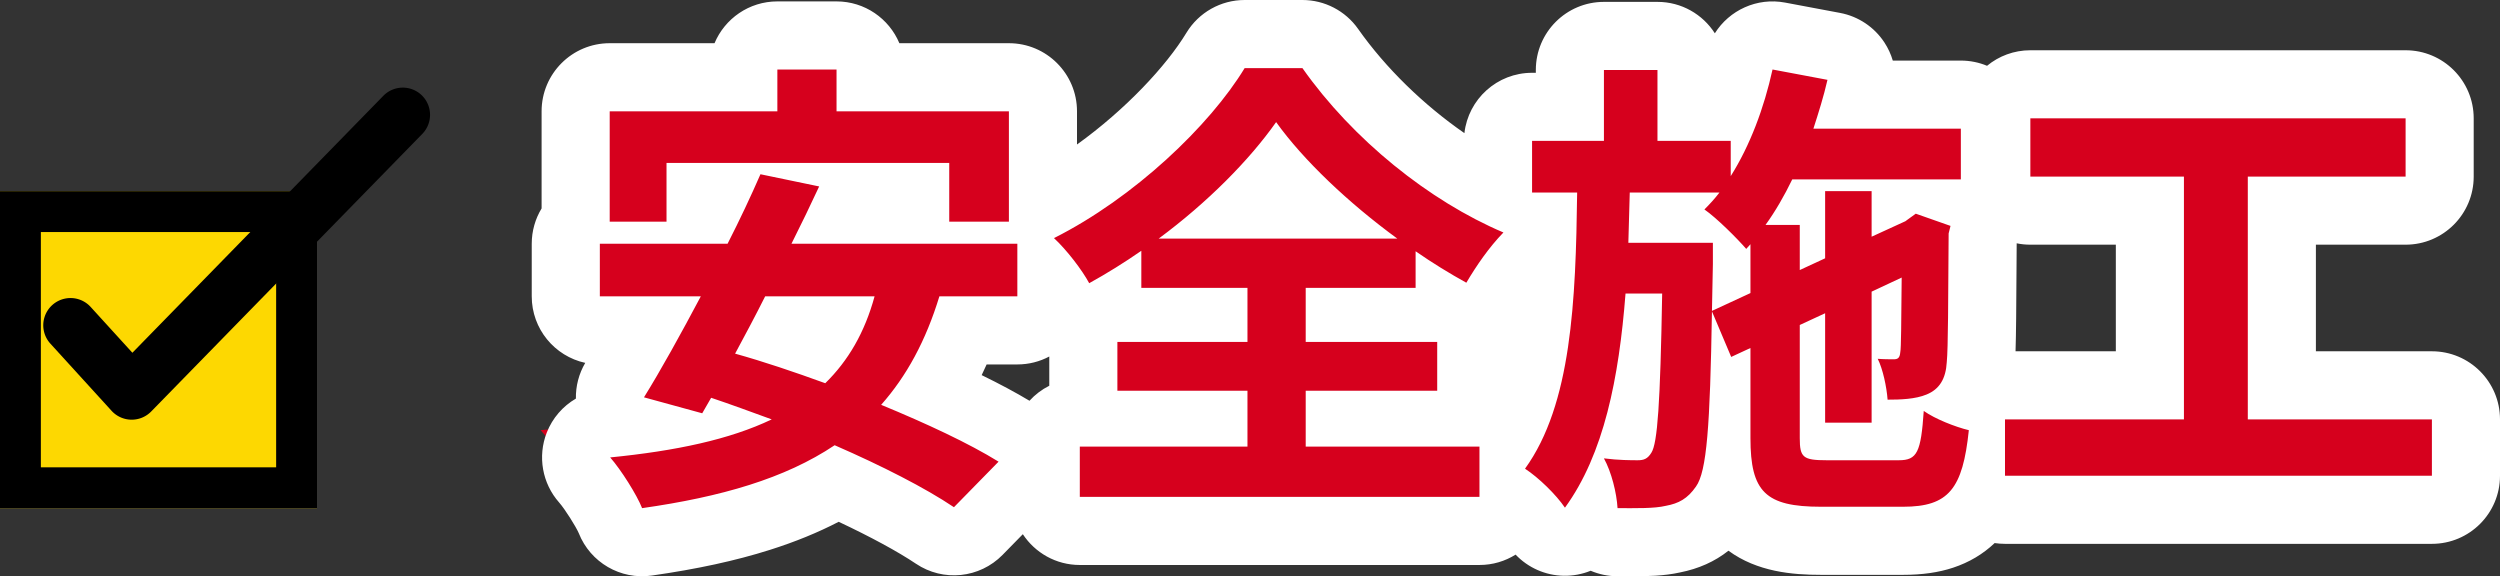 <svg xmlns="http://www.w3.org/2000/svg" width="183.554" height="42.312" viewBox="0 0 183.554 42.312">
  <rect x="0" y="0" width="183.554" height="42.312" fill="#333333" stroke="none"/>
  <g id="checklist2" transform="translate(-193.443 -2442.682)">
    <g id="パス_385" data-name="パス 385" transform="translate(315.244 2481.682)" fill="#d6001d" stroke-linecap="round" stroke-linejoin="round">
      <path d="M -6.972 2.621 L -8.969 -0.321 C -9.328 -0.851 -10.037 -1.582 -10.676 -2.105 L -10.676 -0.018 L -13.176 -0.018 L -42.52 -0.018 L -45.02 -0.018 L -45.02 -2.518 L -45.02 -5.07 L -46.699 -3.355 L -49.975 -0.01 L -51.43 1.475 L -53.155 0.315 C -54.823 -0.805 -57.337 -2.138 -60.321 -3.488 C -62.003 -2.506 -63.884 -1.69 -66.031 -1.01 C -68.4 -0.259 -71.105 0.327 -74.303 0.784 L -76.261 1.064 L -76.984 -0.777 C -77.233 -1.412 -78.232 -3.033 -78.874 -3.758 L -82.11 -7.416 L -77.25 -7.902 C -77.176 -7.91 -77.103 -7.917 -77.03 -7.925 L -78.408 -8.303 L -76.643 -11.147 C -76.035 -12.126 -75.341 -13.316 -74.547 -14.742 L -77.76 -14.742 L -80.26 -14.742 L -80.26 -17.242 L -80.26 -21.104 L -80.26 -23.604 L -79.536 -23.604 L -79.536 -30.828 L -79.536 -33.328 L -77.036 -33.328 L -67.226 -33.328 L -67.226 -33.897 L -67.226 -36.397 L -64.726 -36.397 L -60.381 -36.397 L -57.881 -36.397 L -57.881 -33.897 L -57.881 -33.328 L -47.726 -33.328 L -45.226 -33.328 L -45.226 -30.828 L -45.226 -23.911 C -42.736 -25.204 -40.191 -27.007 -37.845 -29.142 C -35.603 -31.183 -33.724 -33.368 -32.554 -35.297 L -31.824 -36.5 L -30.417 -36.5 L -26.175 -36.5 L -24.878 -36.5 L -24.131 -35.439 C -21.087 -31.115 -16.467 -27.169 -11.814 -24.864 L -11.814 -28.655 L -11.814 -31.155 L -9.314 -31.155 L -6.538 -31.155 L -6.538 -33.862 L -6.538 -36.362 L -4.038 -36.362 L -0.107 -36.362 L 2.393 -36.362 L 2.393 -33.862 L 2.393 -31.155 L 4.958 -31.155 C 5.331 -32.187 5.647 -33.286 5.899 -34.433 L 6.419 -36.802 L 8.803 -36.354 L 12.837 -35.595 L 15.391 -35.115 L 14.812 -32.581 C 14.772 -32.404 14.73 -32.227 14.686 -32.052 L 22.168 -32.052 L 24.668 -32.052 L 24.668 -29.552 L 24.668 -25.828 L 24.668 -23.328 L 24.215 -23.328 L 23.835 -21.808 L 23.769 -21.546 C 23.764 -20.773 23.76 -20.035 23.755 -19.338 C 23.73 -15.227 23.714 -13.17 23.626 -12.221 C 23.591 -11.652 23.494 -11.15 23.353 -10.708 L 25.409 -10.708 L 36.047 -10.708 L 36.047 -23.535 L 27.271 -23.535 L 24.771 -23.535 L 24.771 -26.035 L 24.771 -30.31 L 24.771 -32.81 L 27.271 -32.81 L 54.822 -32.81 L 57.322 -32.81 L 57.322 -30.31 L 57.322 -26.035 L 57.322 -23.535 L 54.822 -23.535 L 45.736 -23.535 L 45.736 -10.708 L 56.753 -10.708 L 59.253 -10.708 L 59.253 -8.208 L 59.253 -4.07 L 59.253 -1.57 L 56.753 -1.57 L 25.409 -1.57 L 23.495 -1.57 C 23.443 -1.503 23.39 -1.438 23.335 -1.374 C 21.759 0.49 19.494 0.706 17.927 0.706 L 11.892 0.706 C 9.882 0.706 7.614 0.497 6.032 -1.05 C 5.632 -1.442 5.318 -1.876 5.073 -2.338 C 4.978 -2.158 4.875 -1.993 4.764 -1.837 C 3.82 -0.481 2.666 0.268 1.03 0.584 C 0.107 0.794 -0.983 0.812 -2.023 0.812 C -2.189 0.812 -2.357 0.811 -2.527 0.81 C -2.696 0.81 -2.867 0.809 -3.038 0.809 L -5.391 0.809 L -5.411 0.478 L -6.972 2.621 Z M -53.206 -10.325 C -50.723 -9.215 -48.7 -8.178 -47.169 -7.23 L -45.02 -5.899 L -45.02 -6.208 L -45.02 -8.708 L -42.52 -8.708 L -42.261 -8.708 L -42.261 -10.311 L -42.261 -13.897 L -42.261 -15.113 L -42.838 -14.794 L -44.034 -17.027 C -44.163 -17.269 -44.365 -17.582 -44.606 -17.918 L -44.606 -17.242 L -44.606 -14.742 L -47.106 -14.742 L -51.039 -14.742 C -51.643 -13.129 -52.363 -11.663 -53.206 -10.325 Z M -13.779 -8.708 L -13.176 -8.708 L -10.676 -8.708 L -10.676 -8.144 C -9.993 -9.69 -9.489 -11.587 -9.149 -13.877 C -8.805 -16.193 -8.653 -18.728 -8.576 -21.272 L -9.622 -20.192 C -10.408 -19.38 -11.184 -18.324 -11.992 -16.964 L -13.233 -14.877 L -13.779 -15.181 L -13.779 -13.897 L -13.779 -10.311 L -13.779 -8.708 Z M -64.194 -14.543 C -63.488 -14.313 -62.746 -14.062 -61.957 -13.785 C -61.726 -14.089 -61.511 -14.408 -61.312 -14.742 L -64.091 -14.742 C -64.126 -14.676 -64.16 -14.61 -64.194 -14.543 Z M -59.694 -23.604 L -54.606 -23.604 L -54.606 -24.535 L -59.262 -24.535 L -59.387 -24.263 C -59.486 -24.049 -59.588 -23.829 -59.694 -23.604 Z M -70.364 -23.604 L -69.927 -23.604 C -69.775 -23.914 -69.625 -24.225 -69.477 -24.535 L -70.364 -24.535 L -70.364 -23.604 Z M -29.992 -23.983 L -26.08 -23.983 C -26.792 -24.669 -27.459 -25.357 -28.074 -26.038 C -28.673 -25.348 -29.314 -24.661 -29.992 -23.983 Z" stroke="none"/>
      <path d="M -30.417 -34 C -32.968 -29.793 -38.52 -24.483 -44.416 -21.518 C -43.485 -20.656 -42.347 -19.173 -41.83 -18.207 C -40.52 -18.931 -39.244 -19.725 -38.003 -20.587 L -38.003 -17.863 L -30.21 -17.863 L -30.21 -13.897 L -39.761 -13.897 L -39.761 -10.311 L -30.21 -10.311 L -30.21 -6.208 L -42.52 -6.208 L -42.52 -2.518 L -13.176 -2.518 L -13.176 -6.208 L -25.934 -6.208 L -25.934 -10.311 L -16.279 -10.311 L -16.279 -13.897 L -25.934 -13.897 L -25.934 -17.863 L -17.865 -17.863 L -17.865 -20.552 C -16.624 -19.69 -15.383 -18.931 -14.141 -18.242 C -13.383 -19.518 -12.486 -20.828 -11.417 -21.931 C -16.865 -24.242 -22.486 -28.759 -26.175 -34 L -30.417 -34 M -19.21 -21.483 L -36.727 -21.483 C -33.141 -24.138 -30.072 -27.242 -28.106 -30.035 C -26.106 -27.242 -22.796 -24.104 -19.21 -21.483 M -64.726 -33.897 L -64.726 -30.828 L -77.036 -30.828 L -77.036 -22.724 L -72.864 -22.724 L -72.864 -27.035 L -52.106 -27.035 L -52.106 -22.724 L -47.726 -22.724 L -47.726 -30.828 L -60.381 -30.828 L -60.381 -33.897 L -64.726 -33.897 M 8.341 -33.897 C 7.72 -31.069 6.686 -28.311 5.272 -26.069 L 5.272 -28.655 L -0.107 -28.655 L -0.107 -33.862 L -4.038 -33.862 L -4.038 -28.655 L -9.314 -28.655 L -9.314 -24.862 L -6.004 -24.862 C -6.107 -16.897 -6.417 -9.311 -9.831 -4.587 C -8.831 -3.932 -7.555 -2.691 -6.9 -1.725 C -4.038 -5.656 -2.935 -11.242 -2.452 -17.449 L 0.238 -17.449 C 0.1 -9.346 -0.107 -6.449 -0.555 -5.759 C -0.831 -5.311 -1.107 -5.208 -1.555 -5.208 C -2.004 -5.208 -2.969 -5.208 -4.038 -5.346 C -3.486 -4.346 -3.107 -2.829 -3.038 -1.691 C -1.659 -1.691 -0.349 -1.656 0.513 -1.863 C 1.444 -2.035 2.1 -2.38 2.72 -3.277 C 3.513 -4.38 3.755 -7.69 3.893 -16.138 L 5.306 -12.794 L 6.72 -13.449 L 6.72 -6.828 C 6.72 -2.897 7.824 -1.794 11.892 -1.794 L 17.927 -1.794 C 21.271 -1.794 22.306 -3.104 22.754 -7.415 C 21.754 -7.656 20.271 -8.242 19.444 -8.828 C 19.237 -5.794 18.961 -5.208 17.616 -5.208 L 12.306 -5.208 C 10.582 -5.208 10.341 -5.415 10.341 -6.828 L 10.341 -15.139 L 12.203 -16.001 L 12.203 -7.966 L 15.616 -7.966 L 15.616 -17.587 L 17.823 -18.621 C 17.789 -15.345 17.789 -13.449 17.72 -13.139 C 17.685 -12.69 17.513 -12.621 17.237 -12.621 C 16.961 -12.621 16.478 -12.621 16.065 -12.656 C 16.444 -11.897 16.72 -10.587 16.789 -9.656 C 17.72 -9.656 18.823 -9.69 19.651 -10.035 C 20.582 -10.415 21.065 -11.173 21.134 -12.414 C 21.237 -13.449 21.237 -16.966 21.271 -21.862 L 21.409 -22.414 L 18.858 -23.311 L 18.237 -22.862 L 18.099 -22.759 L 15.616 -21.621 L 15.616 -24.966 L 12.203 -24.966 L 12.203 -20.035 L 10.341 -19.173 L 10.341 -22.483 L 7.824 -22.483 C 8.548 -23.483 9.203 -24.621 9.789 -25.828 L 22.168 -25.828 L 22.168 -29.552 L 11.341 -29.552 C 11.72 -30.724 12.099 -31.931 12.375 -33.138 L 8.341 -33.897 M 6.41 -20.725 L 6.72 -21.069 L 6.72 -17.483 L 3.893 -16.173 L 3.962 -19.621 L 3.962 -21.173 L -2.245 -21.173 C -2.211 -22.38 -2.176 -23.621 -2.142 -24.862 L 4.444 -24.862 C 4.1 -24.414 3.72 -24 3.341 -23.621 C 4.237 -23 5.755 -21.483 6.41 -20.725 M 27.271 -30.31 L 27.271 -26.035 L 38.547 -26.035 L 38.547 -8.208 L 25.409 -8.208 L 25.409 -4.07 L 56.753 -4.07 L 56.753 -8.208 L 43.236 -8.208 L 43.236 -26.035 L 54.822 -26.035 L 54.822 -30.31 L 27.271 -30.31 M -65.967 -26.207 C -66.657 -24.621 -67.484 -22.862 -68.381 -21.104 L -77.76 -21.104 L -77.76 -17.242 L -70.346 -17.242 C -71.829 -14.449 -73.277 -11.828 -74.519 -9.828 L -70.243 -8.656 L -69.588 -9.794 C -68.14 -9.311 -66.657 -8.759 -65.14 -8.208 C -68.243 -6.725 -72.174 -5.897 -77.001 -5.415 C -76.208 -4.518 -75.036 -2.656 -74.657 -1.691 C -68.864 -2.518 -64.174 -3.863 -60.519 -6.311 C -57.037 -4.794 -53.864 -3.173 -51.761 -1.76 L -48.485 -5.104 C -50.657 -6.449 -53.761 -7.897 -57.105 -9.277 C -55.243 -11.38 -53.83 -13.966 -52.83 -17.242 L -47.106 -17.242 L -47.106 -21.104 L -63.691 -21.104 C -62.967 -22.552 -62.278 -23.966 -61.657 -25.311 L -65.967 -26.207 M -61.209 -10.863 C -63.485 -11.69 -65.726 -12.449 -67.829 -13.035 C -67.105 -14.38 -66.347 -15.794 -65.622 -17.242 L -57.588 -17.242 C -58.312 -14.587 -59.519 -12.518 -61.209 -10.863 M -30.417 -39 L -26.175 -39 C -24.548 -39 -23.023 -38.208 -22.087 -36.878 C -20.059 -33.998 -17.28 -31.301 -14.282 -29.225 C -13.999 -31.718 -11.883 -33.655 -9.314 -33.655 L -9.038 -33.655 L -9.038 -33.862 C -9.038 -36.623 -6.8 -38.862 -4.038 -38.862 L -0.107 -38.862 C 1.662 -38.862 3.217 -37.943 4.106 -36.556 C 5.169 -38.249 7.191 -39.2 9.265 -38.81 L 13.299 -38.052 C 14.636 -37.801 15.812 -37.016 16.557 -35.879 C 16.828 -35.465 17.034 -35.017 17.171 -34.552 L 22.168 -34.552 C 22.849 -34.552 23.499 -34.416 24.091 -34.169 C 24.955 -34.882 26.063 -35.31 27.271 -35.31 L 54.822 -35.31 C 57.584 -35.31 59.822 -33.072 59.822 -30.31 L 59.822 -26.035 C 59.822 -23.273 57.584 -21.035 54.822 -21.035 L 48.236 -21.035 L 48.236 -13.208 L 56.753 -13.208 C 59.515 -13.208 61.753 -10.969 61.753 -8.208 L 61.753 -4.07 C 61.753 -1.308 59.515 0.93 56.753 0.93 L 25.409 0.93 C 25.151 0.93 24.897 0.91 24.649 0.873 C 23.794 1.686 22.772 2.293 21.601 2.68 C 20.533 3.034 19.331 3.206 17.927 3.206 L 11.892 3.206 C 9.804 3.206 7.221 2.988 5.105 1.434 C 4.098 2.231 2.919 2.759 1.545 3.03 C 0.382 3.289 -0.854 3.312 -2.023 3.312 C -2.353 3.312 -2.693 3.309 -3.038 3.309 C -3.738 3.309 -4.405 3.165 -5.012 2.905 C -5.628 3.156 -6.298 3.285 -6.983 3.274 C -8.335 3.252 -9.607 2.684 -10.523 1.721 C -11.292 2.203 -12.201 2.482 -13.176 2.482 L -42.52 2.482 C -44.27 2.482 -45.809 1.583 -46.703 0.222 L -48.189 1.739 C -49.875 3.461 -52.55 3.735 -54.55 2.39 C -55.875 1.5 -57.875 0.417 -60.223 -0.689 C -61.756 0.106 -63.428 0.788 -65.276 1.373 C -67.777 2.166 -70.614 2.783 -73.95 3.259 C -76.241 3.586 -78.457 2.298 -79.307 0.147 C -79.503 -0.316 -80.321 -1.621 -80.746 -2.102 C -81.99 -3.508 -82.342 -5.491 -81.657 -7.239 C -81.238 -8.307 -80.475 -9.178 -79.518 -9.735 C -79.535 -10.645 -79.303 -11.554 -78.832 -12.357 C -81.078 -12.848 -82.76 -14.848 -82.76 -17.242 L -82.76 -21.104 C -82.76 -22.053 -82.495 -22.941 -82.036 -23.697 L -82.036 -30.828 C -82.036 -33.589 -79.797 -35.828 -77.036 -35.828 L -69.339 -35.828 C -68.584 -37.63 -66.803 -38.897 -64.726 -38.897 L -60.381 -38.897 C -58.304 -38.897 -56.523 -37.63 -55.768 -35.828 L -47.726 -35.828 C -44.965 -35.828 -42.726 -33.589 -42.726 -30.828 L -42.726 -28.39 C -39.152 -30.958 -36.165 -34.164 -34.692 -36.593 C -33.785 -38.087 -32.164 -39 -30.417 -39 Z M 33.547 -21.035 L 27.271 -21.035 C 26.927 -21.035 26.591 -21.069 26.267 -21.136 C 26.262 -20.506 26.259 -19.901 26.255 -19.323 C 26.237 -16.305 26.224 -14.425 26.183 -13.208 L 33.547 -13.208 L 33.547 -21.035 Z M -44.761 -10.678 L -44.761 -12.825 C -45.46 -12.453 -46.258 -12.242 -47.106 -12.242 L -49.361 -12.242 C -49.479 -11.977 -49.6 -11.716 -49.725 -11.458 C -48.386 -10.804 -47.214 -10.175 -46.215 -9.576 C -45.804 -10.027 -45.312 -10.402 -44.761 -10.678 Z" stroke="none" fill="#fff"/>
    </g>
    <g id="長方形_317" data-name="長方形 317" transform="translate(193.443 2456.719)" fill="#fdd801" stroke="#000" stroke-width="3">
      <rect width="23.275" height="23.275" stroke="none"/>
      <rect x="1.5" y="1.5" width="20.275" height="20.275" fill="none"/>
    </g>
    <path id="パス_386" data-name="パス 386" d="M3846.5,1965.959h-.035a2,2,0,0,1-1.444-.653l-4.492-4.931a2,2,0,1,1,2.957-2.694l3.064,3.364,18.424-18.864a2,2,0,0,1,2.862,2.795l-19.905,20.381A2,2,0,0,1,3846.5,1965.959Z" transform="translate(-3643.387 507.537)"/>
  </g>
</svg>
